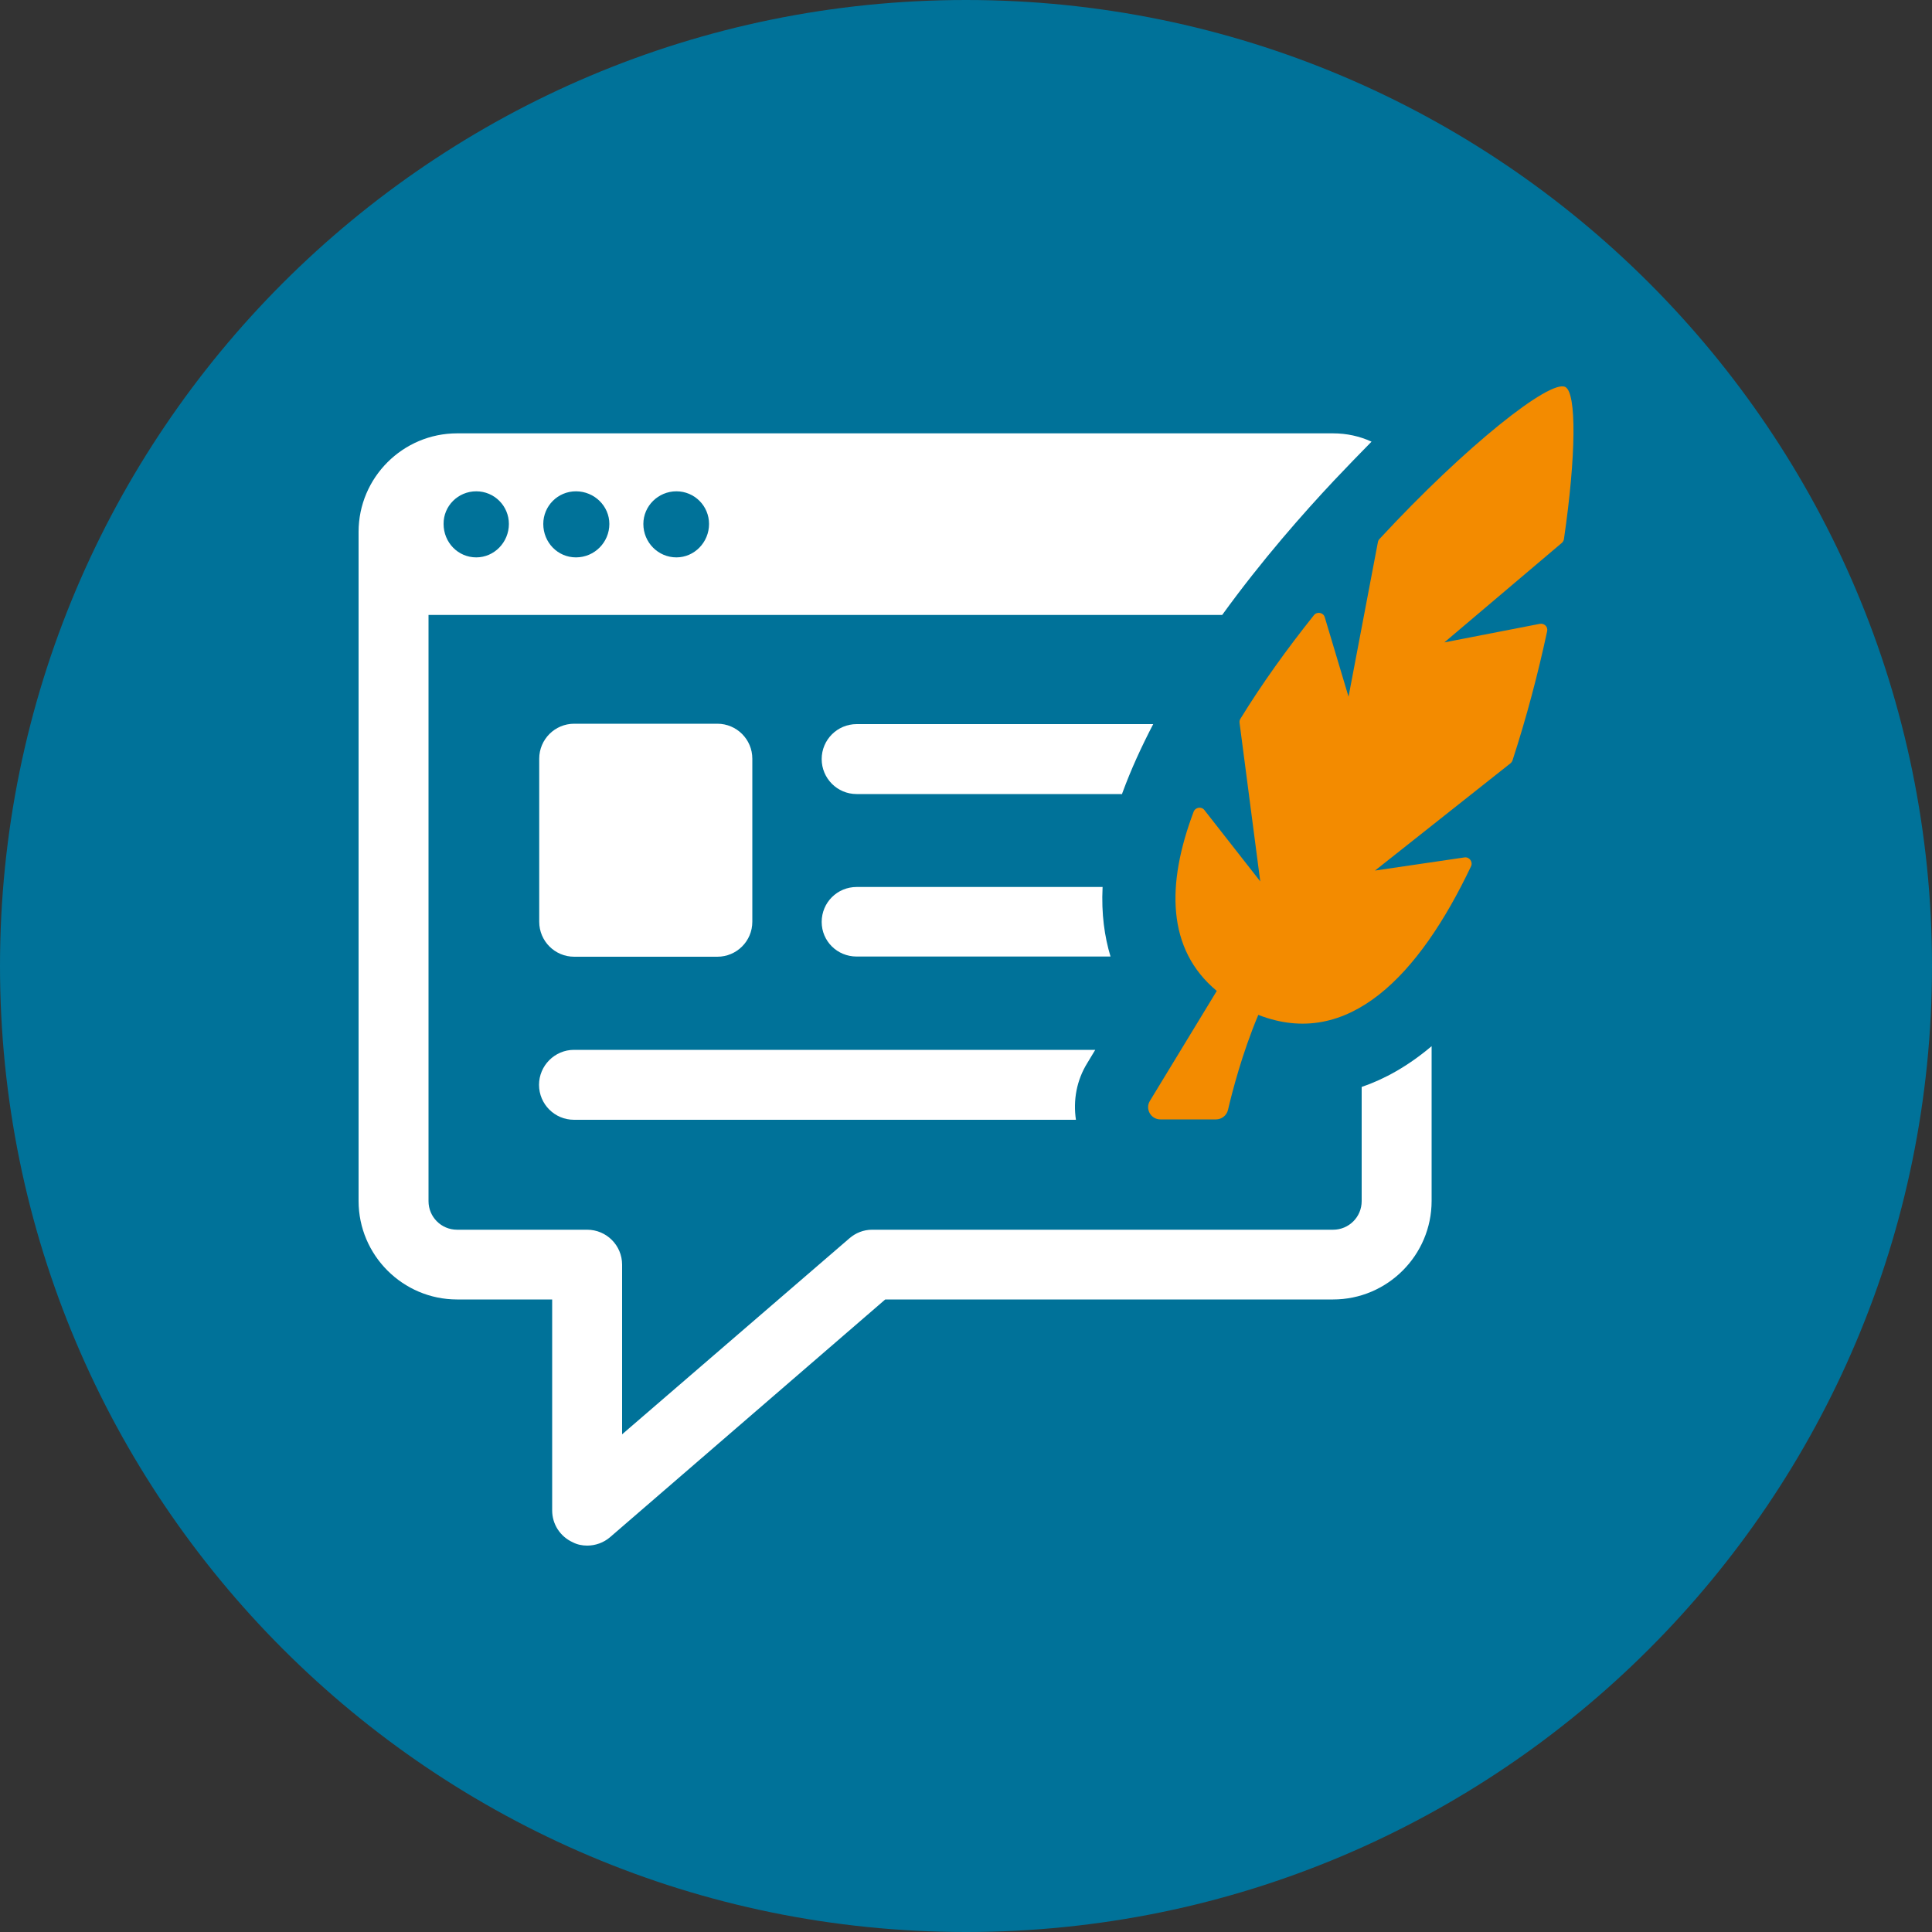 <?xml version="1.0" encoding="UTF-8"?><!-- Generator: Adobe Illustrator 27.2.0, SVG Export Plug-In . SVG Version: 6.00 Build 0)  --><svg xmlns="http://www.w3.org/2000/svg" xmlns:xlink="http://www.w3.org/1999/xlink" height="100" id="Ebene_1" style="enable-background:new 0 0 100 100;" version="1.1" viewBox="0 0 100 100" width="100" x="0px" xml:space="preserve" y="0px"><rect x="0" y="0" width="100" height="100" fill="#333333" stroke="none"/><style type="text/css">
	.st0{clip-path:url(#SVGID_00000149362758354024525740000007845964284561220752_);fill:#007299;}
	.st1{clip-path:url(#SVGID_00000149362758354024525740000007845964284561220752_);fill:#F38B00;}
	.st2{fill:#FFFFFF;}
	.st3{fill:#F38B00;}
</style><g><defs><rect height="100" id="SVGID_1_" width="100"/></defs><clipPath id="SVGID_00000151511733767652805030000009489100947244574128_"><use style="overflow:visible;" xlink:href="#SVGID_1_"/></clipPath><path d="M50,100   c27.61,0,50-22.39,50-50c0-27.61-22.38-50-50-50S0,22.39,0,50C0,77.61,22.38,100,50,100" style="clip-path:url(#SVGID_00000151511733767652805030000009489100947244574128_);fill:#007299;"/><path d="M-20.49,41.57h-5.49   c-1.05,0-1.91,0.88-1.91,1.97c0,1.09,0.85,1.97,1.91,1.97h5.49c1.05,0,1.91-0.88,1.91-1.97C-18.58,42.45-19.44,41.57-20.49,41.57" style="clip-path:url(#SVGID_00000151511733767652805030000009489100947244574128_);fill:#F38B00;"/></g><g><path class="st2" d="M56.69,54.34H29.71c-1,0-1.81,0.82-1.81,1.81c0,1,0.81,1.81,1.81,1.81h25.98c-0.15-1,0.03-2.04,0.59-2.94   L56.69,54.34z"/><path class="st2" d="M29.72,49.52h7.41c1,0,1.81-0.81,1.81-1.81v-8.44c0-1-0.81-1.81-1.81-1.81h-7.41c-1,0-1.81,0.81-1.81,1.81   v8.44C27.91,48.71,28.72,49.52,29.72,49.52z"/><path class="st2" d="M58.11,41c0.43-1.17,0.97-2.35,1.58-3.52H44.34c-1,0-1.81,0.81-1.81,1.81c0,0.99,0.8,1.81,1.81,1.81h13.74   C58.09,41.06,58.09,41.03,58.11,41z"/><path class="st2" d="M57.07,45.91H44.34c-1,0-1.81,0.8-1.81,1.81c0,0.99,0.8,1.79,1.81,1.79h13.14C57.17,48.48,57,47.3,57.07,45.91   z"/><path class="st3" d="M81.02,20.03c-0.78-0.41-5.15,3.04-9.62,7.87c-0.04,0.04-0.07,0.1-0.08,0.16l-1.52,8l-1.23-4.11   c-0.07-0.25-0.4-0.31-0.56-0.11c-1.39,1.74-2.7,3.56-3.81,5.37c-0.04,0.06-0.05,0.14-0.04,0.21l1.07,8.2l-2.89-3.69   c-0.15-0.2-0.47-0.15-0.56,0.09c-1.41,3.74-1.4,7.11,1.2,9.27l-3.46,5.69c-0.26,0.42,0.05,0.96,0.54,0.96h2.88   c0.29,0,0.55-0.2,0.62-0.49c0.21-0.9,0.73-2.93,1.57-4.92c4.66,1.82,8.33-2.05,11.01-7.69c0.11-0.23-0.09-0.5-0.34-0.46l-4.63,0.68   l7.01-5.55c0.05-0.04,0.09-0.1,0.11-0.16c0.72-2.21,1.32-4.49,1.79-6.68c0.05-0.23-0.15-0.42-0.38-0.38l-4.94,0.96l6.08-5.15   c0.06-0.05,0.1-0.13,0.11-0.2C81.58,23.58,81.61,20.34,81.02,20.03z"/><path class="st2" d="M70.48,62.17c0,0.82-0.66,1.48-1.48,1.48H45.14c-0.45,0-0.86,0.17-1.18,0.45L32.2,74.24v-8.78   c0-1-0.81-1.81-1.81-1.81h-6.73c-0.82,0-1.48-0.66-1.48-1.48V31.83h41.08c2.06-2.85,4.23-5.3,5.79-6.96   c0.67-0.71,1.32-1.38,1.94-2.01c-0.61-0.28-1.28-0.43-1.99-0.43H23.66c-2.81,0-5.1,2.29-5.1,5.1v34.63c0,2.81,2.29,5.1,5.1,5.1   h4.92v10.92c0,0.71,0.41,1.35,1.07,1.65c0.23,0.12,0.49,0.17,0.74,0.17c0.43,0,0.85-0.15,1.18-0.43l14.25-12.31H69   c2.81,0,5.1-2.29,5.1-5.1v-8.01c-1.23,1.04-2.45,1.71-3.62,2.11V62.17z M35.01,25.43c0.94,0,1.69,0.76,1.69,1.69   c0,0.95-0.76,1.73-1.69,1.73c-0.94,0-1.71-0.77-1.71-1.73C33.3,26.19,34.07,25.43,35.01,25.43z M29.81,25.43   c0.95,0,1.73,0.76,1.73,1.69c0,0.95-0.77,1.73-1.73,1.73c-0.94,0-1.69-0.77-1.69-1.73C28.12,26.19,28.87,25.43,29.81,25.43z    M24.65,25.43c0.94,0,1.69,0.76,1.69,1.69c0,0.95-0.76,1.73-1.69,1.73c-0.94,0-1.69-0.77-1.69-1.73   C22.95,26.19,23.71,25.43,24.65,25.43z"/></g></svg>